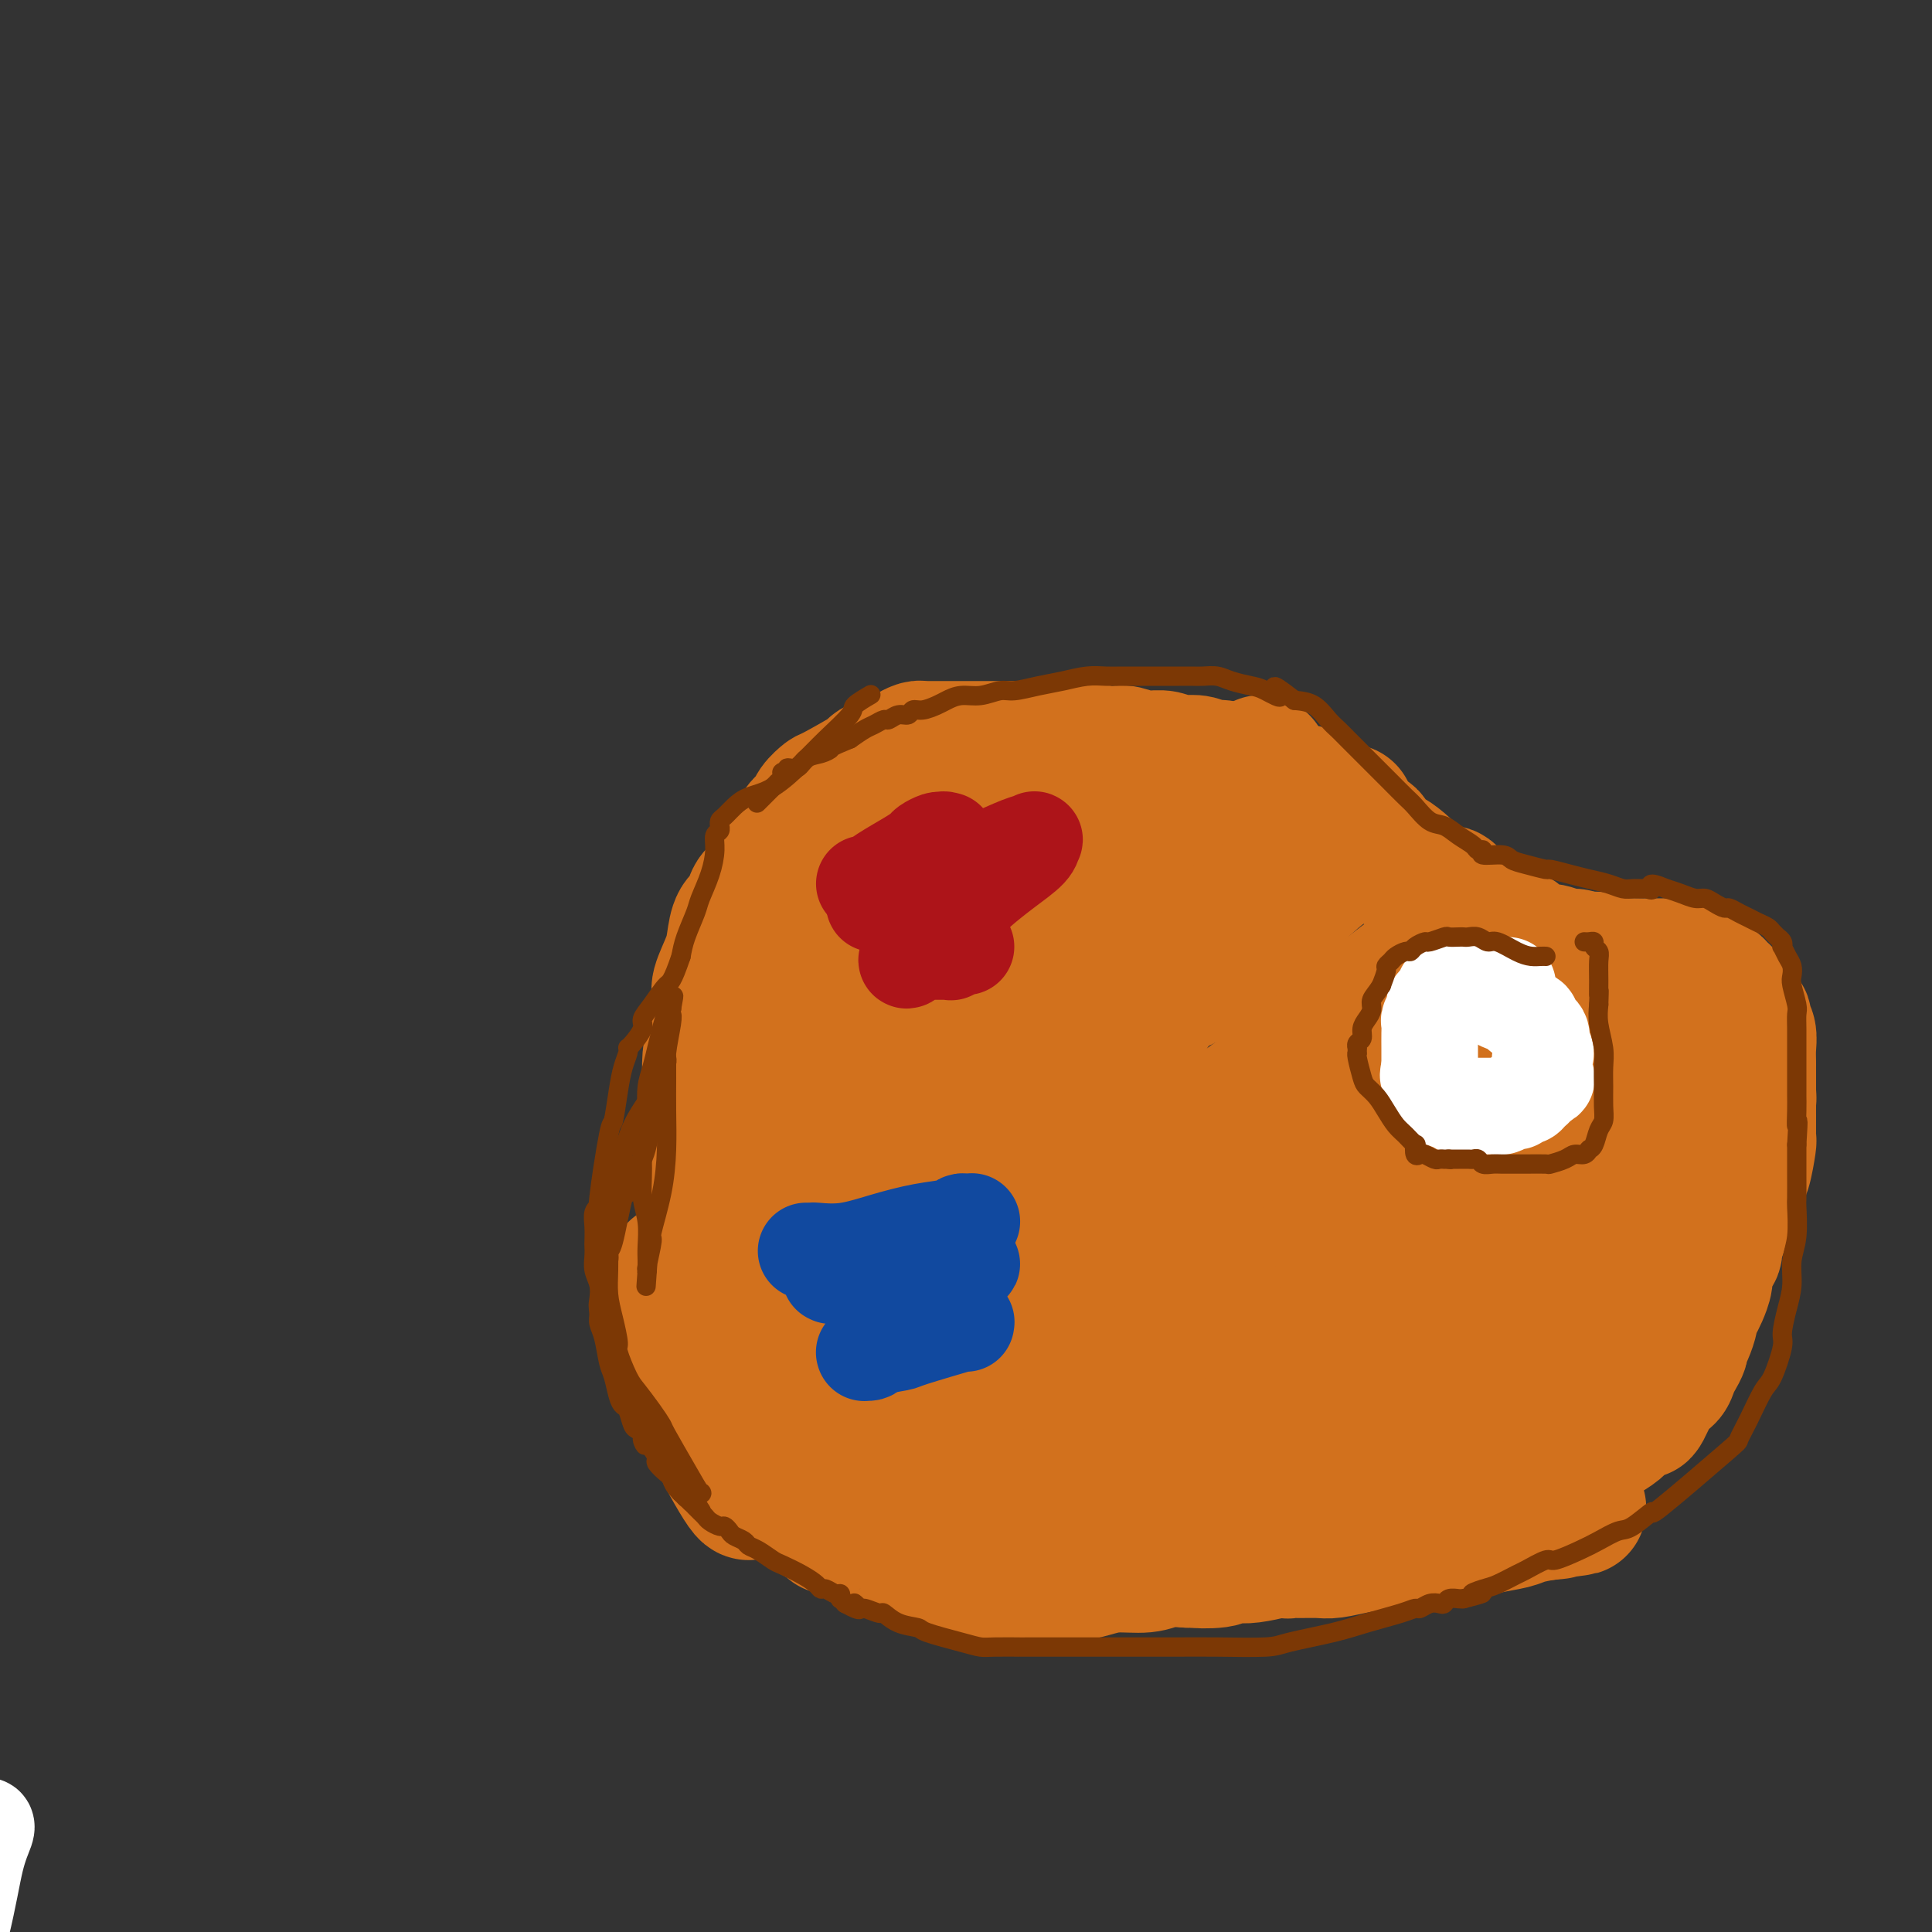 <svg viewBox='0 0 400 400' version='1.1' xmlns='http://www.w3.org/2000/svg' xmlns:xlink='http://www.w3.org/1999/xlink'><rect x="0" y="0" width="400" height="400" fill="#333333" stroke="none"/><g fill='none' stroke='#D2711D' stroke-width='28' stroke-linecap='round' stroke-linejoin='round'><path d='M164,287c-0.000,-0.000 -0.000,-0.000 0,0c0.000,0.000 0.001,0.000 0,0c-0.001,-0.000 -0.002,-0.001 0,0c0.002,0.001 0.008,0.005 0,0c-0.008,-0.005 -0.029,-0.018 0,0c0.029,0.018 0.107,0.066 0,0c-0.107,-0.066 -0.400,-0.248 -1,-1c-0.600,-0.752 -1.509,-2.075 -3,-4c-1.491,-1.925 -3.565,-4.451 -5,-7c-1.435,-2.549 -2.231,-5.120 -3,-7c-0.769,-1.880 -1.513,-3.069 -2,-5c-0.487,-1.931 -0.719,-4.605 -1,-7c-0.281,-2.395 -0.611,-4.513 -1,-6c-0.389,-1.487 -0.836,-2.343 -1,-4c-0.164,-1.657 -0.045,-4.115 0,-6c0.045,-1.885 0.015,-3.198 0,-5c-0.015,-1.802 -0.014,-4.093 0,-6c0.014,-1.907 0.040,-3.428 0,-5c-0.040,-1.572 -0.148,-3.193 0,-5c0.148,-1.807 0.551,-3.798 1,-6c0.449,-2.202 0.945,-4.614 1,-6c0.055,-1.386 -0.332,-1.746 0,-3c0.332,-1.254 1.384,-3.404 2,-5c0.616,-1.596 0.798,-2.640 1,-4c0.202,-1.360 0.424,-3.036 1,-4c0.576,-0.964 1.505,-1.217 2,-2c0.495,-0.783 0.556,-2.095 1,-3c0.444,-0.905 1.270,-1.401 2,-2c0.730,-0.599 1.365,-1.299 2,-2'/><path d='M160,182c1.894,-3.712 1.127,-1.992 1,-2c-0.127,-0.008 0.384,-1.745 1,-3c0.616,-1.255 1.335,-2.029 2,-3c0.665,-0.971 1.275,-2.141 2,-3c0.725,-0.859 1.565,-1.407 2,-2c0.435,-0.593 0.465,-1.230 1,-2c0.535,-0.770 1.574,-1.673 2,-2c0.426,-0.327 0.239,-0.076 2,-1c1.761,-0.924 5.469,-3.021 7,-4c1.531,-0.979 0.886,-0.841 1,-1c0.114,-0.159 0.986,-0.617 2,-1c1.014,-0.383 2.169,-0.691 3,-1c0.831,-0.309 1.337,-0.619 2,-1c0.663,-0.381 1.484,-0.834 2,-1c0.516,-0.166 0.727,-0.044 1,0c0.273,0.044 0.609,0.012 1,0c0.391,-0.012 0.837,-0.003 1,0c0.163,0.003 0.045,0.001 0,0c-0.045,-0.001 -0.015,-0.000 0,0c0.015,0.000 0.016,0.000 0,0c-0.016,-0.000 -0.049,-0.000 0,0c0.049,0.000 0.179,0.000 1,0c0.821,-0.000 2.334,-0.000 3,0c0.666,0.000 0.485,0.000 1,0c0.515,-0.000 1.726,-0.000 3,0c1.274,0.000 2.611,0.000 4,0c1.389,-0.000 2.831,-0.000 4,0c1.169,0.000 2.066,0.000 3,0c0.934,-0.000 1.905,-0.000 3,0c1.095,0.000 2.313,0.000 3,0c0.687,-0.000 0.844,-0.000 1,0'/><path d='M219,155c5.704,-0.463 1.965,-0.120 1,0c-0.965,0.120 0.843,0.018 2,0c1.157,-0.018 1.661,0.048 2,0c0.339,-0.048 0.512,-0.210 1,0c0.488,0.210 1.290,0.792 2,1c0.710,0.208 1.328,0.042 2,0c0.672,-0.042 1.397,0.042 2,0c0.603,-0.042 1.085,-0.208 2,0c0.915,0.208 2.262,0.792 3,1c0.738,0.208 0.868,0.042 1,0c0.132,-0.042 0.265,0.040 1,0c0.735,-0.040 2.070,-0.203 3,0c0.930,0.203 1.453,0.772 2,1c0.547,0.228 1.116,0.114 2,0c0.884,-0.114 2.081,-0.228 3,0c0.919,0.228 1.559,0.797 2,1c0.441,0.203 0.685,0.039 1,0c0.315,-0.039 0.703,0.046 1,0c0.297,-0.046 0.502,-0.224 1,0c0.498,0.224 1.289,0.849 2,1c0.711,0.151 1.341,-0.170 2,0c0.659,0.170 1.345,0.833 2,1c0.655,0.167 1.278,-0.161 2,0c0.722,0.161 1.544,0.813 2,1c0.456,0.187 0.545,-0.091 1,0c0.455,0.091 1.277,0.549 2,1c0.723,0.451 1.349,0.894 2,1c0.651,0.106 1.329,-0.126 2,0c0.671,0.126 1.334,0.611 2,1c0.666,0.389 1.333,0.683 2,1c0.667,0.317 1.333,0.659 2,1'/><path d='M276,167c4.797,1.571 2.790,0.998 2,1c-0.790,0.002 -0.362,0.578 0,1c0.362,0.422 0.659,0.688 1,1c0.341,0.312 0.725,0.670 1,1c0.275,0.330 0.439,0.633 1,1c0.561,0.367 1.519,0.798 2,1c0.481,0.202 0.486,0.177 1,1c0.514,0.823 1.536,2.496 2,3c0.464,0.504 0.369,-0.160 1,0c0.631,0.160 1.989,1.143 3,2c1.011,0.857 1.675,1.587 2,2c0.325,0.413 0.310,0.510 1,1c0.690,0.490 2.086,1.374 3,2c0.914,0.626 1.347,0.994 2,1c0.653,0.006 1.527,-0.350 2,0c0.473,0.350 0.546,1.404 1,2c0.454,0.596 1.291,0.732 2,1c0.709,0.268 1.292,0.667 2,1c0.708,0.333 1.543,0.600 2,1c0.457,0.400 0.537,0.933 1,1c0.463,0.067 1.311,-0.333 2,0c0.689,0.333 1.220,1.400 2,2c0.780,0.600 1.807,0.734 2,1c0.193,0.266 -0.450,0.664 0,1c0.450,0.336 1.993,0.611 3,1c1.007,0.389 1.477,0.891 2,1c0.523,0.109 1.099,-0.177 2,0c0.901,0.177 2.127,0.817 3,1c0.873,0.183 1.392,-0.091 2,0c0.608,0.091 1.304,0.545 2,1'/><path d='M328,199c5.325,2.337 2.637,0.679 2,0c-0.637,-0.679 0.776,-0.378 2,0c1.224,0.378 2.258,0.833 3,1c0.742,0.167 1.193,0.045 2,0c0.807,-0.045 1.972,-0.013 3,0c1.028,0.013 1.921,0.007 3,0c1.079,-0.007 2.344,-0.016 3,0c0.656,0.016 0.704,0.056 1,0c0.296,-0.056 0.839,-0.208 1,0c0.161,0.208 -0.059,0.776 0,1c0.059,0.224 0.397,0.102 1,0c0.603,-0.102 1.471,-0.186 2,0c0.529,0.186 0.719,0.641 1,1c0.281,0.359 0.654,0.621 1,1c0.346,0.379 0.666,0.875 1,1c0.334,0.125 0.681,-0.121 1,0c0.319,0.121 0.610,0.610 1,1c0.390,0.390 0.878,0.682 1,1c0.122,0.318 -0.121,0.664 0,1c0.121,0.336 0.607,0.664 1,1c0.393,0.336 0.693,0.681 1,1c0.307,0.319 0.622,0.613 1,1c0.378,0.387 0.819,0.869 1,1c0.181,0.131 0.101,-0.088 0,0c-0.101,0.088 -0.223,0.485 0,1c0.223,0.515 0.792,1.149 1,2c0.208,0.851 0.056,1.919 0,3c-0.056,1.081 -0.015,2.176 0,3c0.015,0.824 0.004,1.376 0,2c-0.004,0.624 -0.001,1.321 0,2c0.001,0.679 0.001,1.339 0,2'/><path d='M362,226c0.155,2.438 0.041,1.034 0,1c-0.041,-0.034 -0.011,1.303 0,2c0.011,0.697 0.003,0.755 0,1c-0.003,0.245 0.000,0.678 0,1c-0.000,0.322 -0.003,0.535 0,1c0.003,0.465 0.012,1.183 0,2c-0.012,0.817 -0.044,1.735 0,2c0.044,0.265 0.163,-0.121 0,1c-0.163,1.121 -0.607,3.750 -1,5c-0.393,1.250 -0.736,1.122 -1,2c-0.264,0.878 -0.448,2.764 -1,4c-0.552,1.236 -1.473,1.823 -2,3c-0.527,1.177 -0.662,2.944 -1,4c-0.338,1.056 -0.879,1.399 -1,2c-0.121,0.601 0.179,1.458 0,2c-0.179,0.542 -0.836,0.768 -1,1c-0.164,0.232 0.163,0.470 0,1c-0.163,0.530 -0.818,1.350 -1,2c-0.182,0.650 0.110,1.128 0,2c-0.110,0.872 -0.621,2.138 -1,3c-0.379,0.862 -0.627,1.320 -1,2c-0.373,0.680 -0.870,1.582 -1,2c-0.130,0.418 0.106,0.353 0,1c-0.106,0.647 -0.553,2.007 -1,3c-0.447,0.993 -0.892,1.618 -1,2c-0.108,0.382 0.122,0.521 0,1c-0.122,0.479 -0.596,1.297 -1,2c-0.404,0.703 -0.737,1.292 -1,2c-0.263,0.708 -0.455,1.537 -1,2c-0.545,0.463 -1.441,0.561 -2,1c-0.559,0.439 -0.779,1.220 -1,2'/><path d='M342,288c-3.249,7.430 -1.873,3.006 -2,2c-0.127,-1.006 -1.759,1.408 -3,3c-1.241,1.592 -2.091,2.364 -3,3c-0.909,0.636 -1.875,1.138 -3,2c-1.125,0.862 -2.407,2.084 -3,3c-0.593,0.916 -0.496,1.527 -1,2c-0.504,0.473 -1.608,0.808 -2,1c-0.392,0.192 -0.072,0.240 -1,1c-0.928,0.760 -3.106,2.230 -4,3c-0.894,0.770 -0.506,0.840 -1,1c-0.494,0.160 -1.869,0.411 -3,1c-1.131,0.589 -2.018,1.516 -3,2c-0.982,0.484 -2.061,0.525 -3,1c-0.939,0.475 -1.740,1.384 -3,2c-1.260,0.616 -2.978,0.939 -4,1c-1.022,0.061 -1.346,-0.138 -2,0c-0.654,0.138 -1.638,0.615 -3,1c-1.362,0.385 -3.101,0.677 -5,1c-1.899,0.323 -3.958,0.675 -6,1c-2.042,0.325 -4.067,0.623 -6,1c-1.933,0.377 -3.773,0.834 -5,1c-1.227,0.166 -1.841,0.040 -3,0c-1.159,-0.040 -2.865,0.004 -4,0c-1.135,-0.004 -1.700,-0.056 -2,0c-0.300,0.056 -0.333,0.222 -1,0c-0.667,-0.222 -1.966,-0.830 -3,-1c-1.034,-0.170 -1.802,0.098 -3,0c-1.198,-0.098 -2.826,-0.562 -4,-1c-1.174,-0.438 -1.893,-0.849 -3,-1c-1.107,-0.151 -2.602,-0.043 -4,0c-1.398,0.043 -2.699,0.022 -4,0'/><path d='M245,318c-5.059,-0.465 -2.207,-0.128 -2,0c0.207,0.128 -2.230,0.045 -4,0c-1.770,-0.045 -2.871,-0.053 -4,0c-1.129,0.053 -2.286,0.169 -4,0c-1.714,-0.169 -3.986,-0.621 -6,-1c-2.014,-0.379 -3.770,-0.686 -6,-1c-2.230,-0.314 -4.934,-0.635 -7,-1c-2.066,-0.365 -3.493,-0.773 -6,-2c-2.507,-1.227 -6.094,-3.272 -9,-5c-2.906,-1.728 -5.132,-3.140 -7,-5c-1.868,-1.860 -3.379,-4.170 -5,-6c-1.621,-1.830 -3.351,-3.181 -5,-5c-1.649,-1.819 -3.216,-4.105 -4,-5c-0.784,-0.895 -0.787,-0.399 -2,-3c-1.213,-2.601 -3.638,-8.300 -5,-11c-1.362,-2.700 -1.662,-2.401 -2,-4c-0.338,-1.599 -0.715,-5.097 -1,-8c-0.285,-2.903 -0.478,-5.213 0,-8c0.478,-2.787 1.626,-6.052 3,-9c1.374,-2.948 2.972,-5.579 5,-9c2.028,-3.421 4.486,-7.630 6,-10c1.514,-2.370 2.085,-2.899 4,-5c1.915,-2.101 5.173,-5.774 8,-9c2.827,-3.226 5.221,-6.007 8,-9c2.779,-2.993 5.941,-6.200 9,-9c3.059,-2.800 6.013,-5.192 9,-7c2.987,-1.808 6.007,-3.031 9,-5c2.993,-1.969 5.960,-4.684 9,-7c3.040,-2.316 6.154,-4.233 9,-6c2.846,-1.767 5.423,-3.383 8,-5'/><path d='M253,163c9.303,-6.668 6.059,-3.836 5,-3c-1.059,0.836 0.067,-0.322 1,-1c0.933,-0.678 1.671,-0.877 2,-1c0.329,-0.123 0.247,-0.172 0,0c-0.247,0.172 -0.660,0.565 -1,1c-0.340,0.435 -0.606,0.913 -3,2c-2.394,1.087 -6.914,2.783 -9,4c-2.086,1.217 -1.738,1.956 -7,5c-5.262,3.044 -16.135,8.395 -21,11c-4.865,2.605 -3.722,2.464 -5,3c-1.278,0.536 -4.975,1.749 -8,3c-3.025,1.251 -5.376,2.540 -8,4c-2.624,1.460 -5.520,3.092 -8,4c-2.480,0.908 -4.544,1.091 -6,2c-1.456,0.909 -2.303,2.545 -3,3c-0.697,0.455 -1.245,-0.270 -2,0c-0.755,0.270 -1.719,1.536 -2,2c-0.281,0.464 0.121,0.124 0,0c-0.121,-0.124 -0.764,-0.034 -1,0c-0.236,0.034 -0.067,0.012 0,0c0.067,-0.012 0.030,-0.015 0,0c-0.030,0.015 -0.052,0.049 0,0c0.052,-0.049 0.179,-0.181 1,-2c0.821,-1.819 2.335,-5.325 3,-7c0.665,-1.675 0.479,-1.520 2,-4c1.521,-2.480 4.747,-7.597 7,-11c2.253,-3.403 3.532,-5.094 5,-7c1.468,-1.906 3.125,-4.026 4,-5c0.875,-0.974 0.966,-0.801 1,-1c0.034,-0.199 0.010,-0.771 0,-1c-0.010,-0.229 -0.005,-0.114 0,0'/><path d='M200,164c3.238,-5.730 0.333,-1.056 -1,1c-1.333,2.056 -1.095,1.495 -2,2c-0.905,0.505 -2.952,2.075 -5,4c-2.048,1.925 -4.097,4.203 -6,6c-1.903,1.797 -3.659,3.112 -5,4c-1.341,0.888 -2.268,1.348 -3,3c-0.732,1.652 -1.269,4.494 -2,7c-0.731,2.506 -1.656,4.676 -3,8c-1.344,3.324 -3.106,7.803 -4,10c-0.894,2.197 -0.919,2.112 -1,3c-0.081,0.888 -0.218,2.748 -1,5c-0.782,2.252 -2.211,4.895 -3,7c-0.789,2.105 -0.940,3.673 -1,5c-0.060,1.327 -0.028,2.415 0,3c0.028,0.585 0.053,0.667 0,1c-0.053,0.333 -0.182,0.917 0,1c0.182,0.083 0.676,-0.335 1,0c0.324,0.335 0.479,1.423 1,2c0.521,0.577 1.409,0.644 2,1c0.591,0.356 0.884,1.002 1,1c0.116,-0.002 0.055,-0.652 0,0c-0.055,0.652 -0.103,2.606 -1,5c-0.897,2.394 -2.643,5.227 -4,8c-1.357,2.773 -2.325,5.486 -3,7c-0.675,1.514 -1.056,1.831 -2,3c-0.944,1.169 -2.451,3.191 -3,5c-0.549,1.809 -0.142,3.405 0,5c0.142,1.595 0.017,3.191 0,4c-0.017,0.809 0.072,0.833 0,1c-0.072,0.167 -0.306,0.476 0,1c0.306,0.524 1.153,1.262 2,2'/><path d='M157,279c0.718,2.320 1.515,1.622 3,2c1.485,0.378 3.660,1.834 6,3c2.340,1.166 4.845,2.043 7,3c2.155,0.957 3.959,1.993 6,3c2.041,1.007 4.319,1.985 7,3c2.681,1.015 5.764,2.066 9,3c3.236,0.934 6.626,1.751 8,2c1.374,0.249 0.732,-0.071 3,0c2.268,0.071 7.446,0.531 10,1c2.554,0.469 2.483,0.945 4,1c1.517,0.055 4.621,-0.312 7,0c2.379,0.312 4.034,1.304 7,2c2.966,0.696 7.242,1.097 11,1c3.758,-0.097 6.996,-0.693 9,-1c2.004,-0.307 2.773,-0.326 6,-1c3.227,-0.674 8.913,-2.003 13,-3c4.087,-0.997 6.574,-1.660 10,-3c3.426,-1.340 7.792,-3.355 12,-5c4.208,-1.645 8.257,-2.918 12,-5c3.743,-2.082 7.179,-4.973 11,-8c3.821,-3.027 8.028,-6.190 10,-8c1.972,-1.810 1.708,-2.268 3,-4c1.292,-1.732 4.140,-4.737 6,-8c1.860,-3.263 2.733,-6.783 4,-10c1.267,-3.217 2.927,-6.130 4,-9c1.073,-2.870 1.557,-5.697 2,-8c0.443,-2.303 0.845,-4.081 1,-5c0.155,-0.919 0.062,-0.978 0,-1c-0.062,-0.022 -0.094,-0.006 0,0c0.094,0.006 0.312,0.002 0,0c-0.312,-0.002 -1.156,-0.001 -2,0'/><path d='M346,224c-0.383,-1.669 -1.841,1.157 -4,3c-2.159,1.843 -5.018,2.701 -10,7c-4.982,4.299 -12.087,12.037 -16,16c-3.913,3.963 -4.632,4.152 -8,8c-3.368,3.848 -9.384,11.357 -14,17c-4.616,5.643 -7.834,9.421 -11,13c-3.166,3.579 -6.282,6.959 -9,10c-2.718,3.041 -5.040,5.743 -8,8c-2.960,2.257 -6.559,4.070 -8,5c-1.441,0.930 -0.726,0.978 -1,1c-0.274,0.022 -1.539,0.018 -2,0c-0.461,-0.018 -0.119,-0.049 0,0c0.119,0.049 0.013,0.180 0,0c-0.013,-0.180 0.065,-0.671 1,-2c0.935,-1.329 2.727,-3.497 6,-7c3.273,-3.503 8.029,-8.342 13,-13c4.971,-4.658 10.159,-9.136 15,-13c4.841,-3.864 9.336,-7.115 14,-11c4.664,-3.885 9.497,-8.404 12,-11c2.503,-2.596 2.677,-3.270 5,-6c2.323,-2.730 6.794,-7.516 10,-11c3.206,-3.484 5.146,-5.665 7,-8c1.854,-2.335 3.621,-4.822 5,-7c1.379,-2.178 2.368,-4.047 3,-5c0.632,-0.953 0.905,-0.992 1,-1c0.095,-0.008 0.012,0.013 0,0c-0.012,-0.013 0.046,-0.062 0,0c-0.046,0.062 -0.198,0.233 -1,1c-0.802,0.767 -2.254,2.130 -5,4c-2.746,1.870 -6.784,4.249 -12,8c-5.216,3.751 -11.608,8.876 -18,14'/><path d='M311,244c-8.456,6.492 -12.095,9.724 -17,13c-4.905,3.276 -11.076,6.598 -15,9c-3.924,2.402 -5.603,3.883 -10,7c-4.397,3.117 -11.513,7.868 -18,12c-6.487,4.132 -12.344,7.643 -18,11c-5.656,3.357 -11.112,6.560 -16,9c-4.888,2.440 -9.208,4.118 -12,5c-2.792,0.882 -4.057,0.967 -5,1c-0.943,0.033 -1.564,0.012 -2,0c-0.436,-0.012 -0.688,-0.015 0,-1c0.688,-0.985 2.317,-2.951 3,-4c0.683,-1.049 0.419,-1.180 4,-5c3.581,-3.820 11.006,-11.329 19,-18c7.994,-6.671 16.558,-12.505 25,-18c8.442,-5.495 16.761,-10.653 24,-15c7.239,-4.347 13.396,-7.885 20,-11c6.604,-3.115 13.654,-5.809 20,-9c6.346,-3.191 11.988,-6.880 17,-10c5.012,-3.120 9.395,-5.672 12,-7c2.605,-1.328 3.433,-1.431 5,-2c1.567,-0.569 3.874,-1.604 5,-2c1.126,-0.396 1.071,-0.154 1,0c-0.071,0.154 -0.156,0.221 0,0c0.156,-0.221 0.555,-0.731 -1,0c-1.555,0.731 -5.063,2.703 -6,3c-0.937,0.297 0.699,-1.080 -7,3c-7.699,4.080 -24.731,13.618 -33,18c-8.269,4.382 -7.773,3.607 -11,6c-3.227,2.393 -10.176,7.952 -16,12c-5.824,4.048 -10.521,6.585 -15,9c-4.479,2.415 -8.739,4.707 -13,7'/><path d='M251,267c-17.695,10.484 -11.433,7.694 -11,8c0.433,0.306 -4.963,3.706 -9,6c-4.037,2.294 -6.716,3.480 -8,4c-1.284,0.520 -1.174,0.373 -2,1c-0.826,0.627 -2.589,2.029 -3,2c-0.411,-0.029 0.529,-1.490 0,-1c-0.529,0.490 -2.526,2.929 0,0c2.526,-2.929 9.573,-11.226 16,-18c6.427,-6.774 12.232,-12.026 18,-17c5.768,-4.974 11.500,-9.671 15,-12c3.500,-2.329 4.768,-2.290 8,-4c3.232,-1.710 8.428,-5.170 13,-8c4.572,-2.830 8.521,-5.032 12,-7c3.479,-1.968 6.486,-3.704 9,-5c2.514,-1.296 4.533,-2.152 6,-3c1.467,-0.848 2.383,-1.686 3,-2c0.617,-0.314 0.934,-0.103 1,0c0.066,0.103 -0.121,0.096 0,0c0.121,-0.096 0.549,-0.283 0,0c-0.549,0.283 -2.076,1.035 -4,2c-1.924,0.965 -4.244,2.145 -9,5c-4.756,2.855 -11.948,7.387 -20,12c-8.052,4.613 -16.962,9.306 -24,14c-7.038,4.694 -12.202,9.387 -19,14c-6.798,4.613 -15.229,9.144 -20,12c-4.771,2.856 -5.884,4.036 -10,7c-4.116,2.964 -11.237,7.712 -17,11c-5.763,3.288 -10.167,5.116 -14,7c-3.833,1.884 -7.095,3.824 -9,5c-1.905,1.176 -2.452,1.588 -3,2'/><path d='M170,302c-23.063,13.794 -6.722,2.779 -1,-1c5.722,-3.779 0.823,-0.322 0,0c-0.823,0.322 2.430,-2.491 4,-4c1.570,-1.509 1.458,-1.714 5,-5c3.542,-3.286 10.738,-9.654 18,-15c7.262,-5.346 14.591,-9.671 21,-14c6.409,-4.329 11.896,-8.663 17,-12c5.104,-3.337 9.823,-5.678 16,-10c6.177,-4.322 13.813,-10.625 18,-14c4.187,-3.375 4.925,-3.820 6,-5c1.075,-1.180 2.487,-3.093 5,-5c2.513,-1.907 6.127,-3.807 9,-6c2.873,-2.193 5.005,-4.679 7,-7c1.995,-2.321 3.852,-4.476 5,-6c1.148,-1.524 1.586,-2.417 2,-3c0.414,-0.583 0.802,-0.857 1,-1c0.198,-0.143 0.206,-0.157 0,0c-0.206,0.157 -0.624,0.485 -1,1c-0.376,0.515 -0.709,1.218 -2,2c-1.291,0.782 -3.540,1.645 -7,4c-3.460,2.355 -8.130,6.204 -14,11c-5.870,4.796 -12.939,10.541 -19,15c-6.061,4.459 -11.115,7.633 -16,11c-4.885,3.367 -9.600,6.926 -14,10c-4.400,3.074 -8.485,5.662 -11,7c-2.515,1.338 -3.462,1.426 -5,2c-1.538,0.574 -3.669,1.635 -5,2c-1.331,0.365 -1.862,0.036 -2,0c-0.138,-0.036 0.117,0.221 0,0c-0.117,-0.221 -0.605,-0.920 0,-3c0.605,-2.080 2.302,-5.540 4,-9'/><path d='M211,247c1.762,-4.805 5.167,-10.818 10,-17c4.833,-6.182 11.096,-12.533 14,-16c2.904,-3.467 2.451,-4.048 5,-7c2.549,-2.952 8.101,-8.273 12,-12c3.899,-3.727 6.145,-5.860 9,-8c2.855,-2.140 6.320,-4.286 9,-6c2.680,-1.714 4.575,-2.997 6,-4c1.425,-1.003 2.382,-1.727 3,-2c0.618,-0.273 0.899,-0.096 1,0c0.101,0.096 0.022,0.109 0,0c-0.022,-0.109 0.015,-0.341 0,0c-0.015,0.341 -0.080,1.256 -1,2c-0.920,0.744 -2.695,1.316 -5,3c-2.305,1.684 -5.139,4.478 -8,7c-2.861,2.522 -5.747,4.770 -8,7c-2.253,2.230 -3.871,4.440 -6,6c-2.129,1.560 -4.767,2.471 -6,3c-1.233,0.529 -1.062,0.678 -2,1c-0.938,0.322 -2.987,0.817 -4,1c-1.013,0.183 -0.991,0.054 -1,0c-0.009,-0.054 -0.050,-0.032 0,0c0.050,0.032 0.190,0.073 0,0c-0.190,-0.073 -0.711,-0.260 0,-1c0.711,-0.740 2.656,-2.034 5,-4c2.344,-1.966 5.089,-4.603 8,-7c2.911,-2.397 5.987,-4.553 8,-6c2.013,-1.447 2.962,-2.186 4,-3c1.038,-0.814 2.165,-1.703 3,-2c0.835,-0.297 1.379,-0.003 2,0c0.621,0.003 1.320,-0.285 1,0c-0.320,0.285 -1.660,1.142 -3,2'/><path d='M267,184c-1.800,1.702 -4.799,4.957 -8,8c-3.201,3.043 -6.603,5.875 -10,8c-3.397,2.125 -6.790,3.542 -10,5c-3.210,1.458 -6.237,2.958 -9,4c-2.763,1.042 -5.261,1.628 -7,2c-1.739,0.372 -2.718,0.530 -4,1c-1.282,0.470 -2.865,1.250 -5,2c-2.135,0.750 -4.820,1.468 -6,2c-1.180,0.532 -0.855,0.876 -1,1c-0.145,0.124 -0.759,0.027 -1,0c-0.241,-0.027 -0.107,0.016 0,0c0.107,-0.016 0.189,-0.090 0,0c-0.189,0.090 -0.648,0.343 -1,1c-0.352,0.657 -0.595,1.716 -1,3c-0.405,1.284 -0.971,2.791 -2,5c-1.029,2.209 -2.520,5.120 -4,8c-1.480,2.880 -2.949,5.730 -5,9c-2.051,3.270 -4.683,6.962 -6,9c-1.317,2.038 -1.320,2.423 -2,4c-0.680,1.577 -2.039,4.345 -3,6c-0.961,1.655 -1.526,2.197 -2,3c-0.474,0.803 -0.859,1.869 -1,3c-0.141,1.131 -0.038,2.329 0,3c0.038,0.671 0.010,0.814 0,1c-0.010,0.186 -0.004,0.413 0,1c0.004,0.587 0.004,1.533 0,2c-0.004,0.467 -0.011,0.455 0,1c0.011,0.545 0.042,1.647 0,3c-0.042,1.353 -0.155,2.958 0,4c0.155,1.042 0.577,1.521 1,2'/><path d='M180,285c-0.049,3.627 -0.170,2.695 0,3c0.170,0.305 0.633,1.847 1,3c0.367,1.153 0.638,1.918 1,3c0.362,1.082 0.817,2.480 1,3c0.183,0.520 0.096,0.161 1,1c0.904,0.839 2.799,2.876 4,4c1.201,1.124 1.709,1.333 3,2c1.291,0.667 3.365,1.790 6,3c2.635,1.210 5.832,2.506 8,3c2.168,0.494 3.306,0.185 4,0c0.694,-0.185 0.943,-0.247 2,0c1.057,0.247 2.921,0.802 5,1c2.079,0.198 4.375,0.040 6,0c1.625,-0.040 2.581,0.039 4,0c1.419,-0.039 3.301,-0.196 5,0c1.699,0.196 3.216,0.744 5,1c1.784,0.256 3.836,0.218 6,0c2.164,-0.218 4.442,-0.617 6,-1c1.558,-0.383 2.397,-0.749 4,-1c1.603,-0.251 3.971,-0.386 7,-1c3.029,-0.614 6.718,-1.706 10,-3c3.282,-1.294 6.158,-2.790 9,-4c2.842,-1.210 5.650,-2.133 8,-3c2.350,-0.867 4.243,-1.676 5,-2c0.757,-0.324 0.379,-0.162 0,0'/><path d='M155,309c0.000,-0.000 0.000,-0.000 0,0c-0.000,0.000 -0.000,0.000 0,0c0.000,-0.000 0.000,-0.000 0,0c-0.000,0.000 -0.002,0.000 0,0c0.002,-0.000 0.006,-0.000 0,0c-0.006,0.000 -0.021,0.001 0,0c0.021,-0.001 0.078,-0.002 0,0c-0.078,0.002 -0.292,0.008 -1,-1c-0.708,-1.008 -1.912,-3.029 -3,-5c-1.088,-1.971 -2.061,-3.890 -3,-6c-0.939,-2.110 -1.844,-4.410 -3,-7c-1.156,-2.590 -2.562,-5.471 -3,-8c-0.438,-2.529 0.093,-4.705 0,-6c-0.093,-1.295 -0.810,-1.710 -1,-3c-0.190,-1.290 0.145,-3.456 0,-5c-0.145,-1.544 -0.771,-2.466 -1,-3c-0.229,-0.534 -0.061,-0.679 0,-1c0.061,-0.321 0.017,-0.818 0,-1c-0.017,-0.182 -0.005,-0.049 0,0c0.005,0.049 0.005,0.014 0,0c-0.005,-0.014 -0.015,-0.006 0,0c0.015,0.006 0.055,0.012 0,0c-0.055,-0.012 -0.205,-0.040 0,0c0.205,0.040 0.765,0.149 1,1c0.235,0.851 0.146,2.446 1,4c0.854,1.554 2.652,3.068 4,5c1.348,1.932 2.248,4.281 3,6c0.752,1.719 1.356,2.809 2,4c0.644,1.191 1.327,2.483 2,4c0.673,1.517 1.337,3.258 2,5'/><path d='M155,292c2.695,4.604 1.933,2.612 2,3c0.067,0.388 0.964,3.154 2,5c1.036,1.846 2.210,2.772 3,4c0.790,1.228 1.194,2.758 2,4c0.806,1.242 2.013,2.197 3,3c0.987,0.803 1.754,1.454 2,2c0.246,0.546 -0.029,0.985 0,1c0.029,0.015 0.363,-0.396 1,0c0.637,0.396 1.577,1.597 2,2c0.423,0.403 0.328,0.006 1,0c0.672,-0.006 2.110,0.379 3,1c0.890,0.621 1.231,1.477 2,2c0.769,0.523 1.966,0.713 3,1c1.034,0.287 1.904,0.672 3,1c1.096,0.328 2.417,0.599 3,1c0.583,0.401 0.428,0.930 1,1c0.572,0.070 1.873,-0.321 3,0c1.127,0.321 2.082,1.354 3,2c0.918,0.646 1.800,0.905 3,1c1.200,0.095 2.720,0.025 4,0c1.280,-0.025 2.322,-0.007 3,0c0.678,0.007 0.991,0.003 2,0c1.009,-0.003 2.713,-0.003 4,0c1.287,0.003 2.159,0.011 3,0c0.841,-0.011 1.653,-0.040 3,0c1.347,0.040 3.230,0.151 5,0c1.770,-0.151 3.427,-0.562 5,-1c1.573,-0.438 3.061,-0.901 5,-1c1.939,-0.099 4.330,0.166 6,0c1.670,-0.166 2.620,-0.762 4,-1c1.380,-0.238 3.190,-0.119 5,0'/><path d='M246,323c8.281,-0.325 2.983,-0.139 2,0c-0.983,0.139 2.350,0.231 4,0c1.650,-0.231 1.616,-0.783 2,-1c0.384,-0.217 1.185,-0.097 2,0c0.815,0.097 1.645,0.171 3,0c1.355,-0.171 3.233,-0.585 5,-1c1.767,-0.415 3.421,-0.829 5,-1c1.579,-0.171 3.084,-0.097 4,0c0.916,0.097 1.242,0.218 2,0c0.758,-0.218 1.946,-0.776 3,-1c1.054,-0.224 1.974,-0.112 3,0c1.026,0.112 2.159,0.226 3,0c0.841,-0.226 1.391,-0.793 2,-1c0.609,-0.207 1.277,-0.056 2,0c0.723,0.056 1.500,0.015 2,0c0.500,-0.015 0.723,-0.004 1,0c0.277,0.004 0.609,0.001 1,0c0.391,-0.001 0.842,-0.001 1,0c0.158,0.001 0.022,0.001 0,0c-0.022,-0.001 0.071,-0.004 0,0c-0.071,0.004 -0.305,0.016 0,0c0.305,-0.016 1.150,-0.060 2,0c0.850,0.060 1.705,0.223 3,0c1.295,-0.223 3.030,-0.833 4,-1c0.970,-0.167 1.174,0.110 2,0c0.826,-0.110 2.273,-0.607 4,-1c1.727,-0.393 3.734,-0.683 5,-1c1.266,-0.317 1.790,-0.662 3,-1c1.210,-0.338 3.105,-0.669 5,-1'/><path d='M321,313c11.542,-1.547 2.897,-0.415 0,0c-2.897,0.415 -0.044,0.111 1,0c1.044,-0.111 0.281,-0.030 0,0c-0.281,0.030 -0.078,0.008 0,0c0.078,-0.008 0.031,-0.002 0,0c-0.031,0.002 -0.047,0.001 0,0c0.047,-0.001 0.157,-0.000 0,0c-0.157,0.000 -0.581,0.000 -1,0c-0.419,-0.000 -0.834,-0.000 -1,0c-0.166,0.000 -0.083,0.000 0,0'/></g>
<g fill='none' stroke='#FFFFFF' stroke-width='20' stroke-linecap='round' stroke-linejoin='round'><path d='M-3,378c0.001,0.000 0.002,0.000 0,0c-0.002,-0.000 -0.006,-0.001 0,0c0.006,0.001 0.023,0.004 0,0c-0.023,-0.004 -0.087,-0.015 0,0c0.087,0.015 0.325,0.056 0,1c-0.325,0.944 -1.213,2.792 -2,6c-0.787,3.208 -1.474,7.775 -3,14c-1.526,6.225 -3.891,14.109 -6,21c-2.109,6.891 -3.962,12.790 -5,16c-1.038,3.210 -1.262,3.732 -2,6c-0.738,2.268 -1.989,6.284 -3,10c-1.011,3.716 -1.781,7.132 -3,12c-1.219,4.868 -2.886,11.187 -4,17c-1.114,5.813 -1.674,11.120 -2,15c-0.326,3.880 -0.417,6.332 -1,10c-0.583,3.668 -1.659,8.552 -2,11c-0.341,2.448 0.052,2.459 0,5c-0.052,2.541 -0.550,7.611 -1,12c-0.450,4.389 -0.853,8.098 -1,11c-0.147,2.902 -0.038,4.997 0,7c0.038,2.003 0.007,3.914 0,5c-0.007,1.086 0.012,1.349 0,2c-0.012,0.651 -0.056,1.691 0,2c0.056,0.309 0.211,-0.113 0,0c-0.211,0.113 -0.789,0.762 -1,1c-0.211,0.238 -0.057,0.064 0,0c0.057,-0.064 0.015,-0.017 0,0c-0.015,0.017 -0.004,0.005 0,0c0.004,-0.005 0.001,-0.001 0,0c-0.001,0.001 -0.000,0.000 0,0c0.000,-0.000 0.000,-0.000 0,0'/><path d='M312,204c-0.000,0.000 -0.000,0.000 0,0c0.000,-0.000 0.000,-0.000 0,0c-0.000,0.000 -0.000,0.000 0,0c0.000,-0.000 0.002,-0.000 0,0c-0.002,0.000 -0.006,0.000 0,0c0.006,-0.000 0.024,-0.000 0,0c-0.024,0.000 -0.088,0.000 0,0c0.088,-0.000 0.329,-0.000 0,0c-0.329,0.000 -1.229,0.000 -2,0c-0.771,-0.000 -1.412,-0.000 -2,0c-0.588,0.000 -1.124,0.000 -2,0c-0.876,-0.000 -2.091,-0.001 -3,0c-0.909,0.001 -1.510,0.004 -2,0c-0.490,-0.004 -0.867,-0.016 -1,0c-0.133,0.016 -0.021,0.060 0,0c0.021,-0.060 -0.050,-0.223 0,0c0.050,0.223 0.220,0.834 0,1c-0.220,0.166 -0.828,-0.111 -1,0c-0.172,0.111 0.094,0.611 0,1c-0.094,0.389 -0.547,0.667 -1,1c-0.453,0.333 -0.906,0.721 -1,1c-0.094,0.279 0.171,0.449 0,1c-0.171,0.551 -0.778,1.485 -1,2c-0.222,0.515 -0.060,0.613 0,1c0.060,0.387 0.016,1.062 0,2c-0.016,0.938 -0.004,2.137 0,3c0.004,0.863 0.001,1.389 0,2c-0.001,0.611 -0.001,1.305 0,2'/><path d='M296,221c-0.618,2.792 -0.162,1.272 0,1c0.162,-0.272 0.031,0.704 0,1c-0.031,0.296 0.037,-0.088 0,0c-0.037,0.088 -0.179,0.650 0,1c0.179,0.350 0.678,0.490 1,1c0.322,0.510 0.467,1.391 1,2c0.533,0.609 1.453,0.948 2,1c0.547,0.052 0.720,-0.182 1,0c0.280,0.182 0.667,0.781 1,1c0.333,0.219 0.612,0.059 1,0c0.388,-0.059 0.885,-0.016 1,0c0.115,0.016 -0.151,0.004 0,0c0.151,-0.004 0.719,-0.001 1,0c0.281,0.001 0.273,0.001 1,0c0.727,-0.001 2.187,-0.004 3,0c0.813,0.004 0.977,0.016 1,0c0.023,-0.016 -0.096,-0.061 0,0c0.096,0.061 0.407,0.227 1,0c0.593,-0.227 1.468,-0.849 2,-1c0.532,-0.151 0.721,0.167 1,0c0.279,-0.167 0.648,-0.819 1,-1c0.352,-0.181 0.687,0.109 1,0c0.313,-0.109 0.606,-0.618 1,-1c0.394,-0.382 0.890,-0.638 1,-1c0.110,-0.362 -0.167,-0.829 0,-1c0.167,-0.171 0.777,-0.046 1,0c0.223,0.046 0.060,0.012 0,0c-0.060,-0.012 -0.016,-0.003 0,0c0.016,0.003 0.005,0.001 0,0c-0.005,-0.001 -0.002,-0.000 0,0'/><path d='M319,224c2.320,-0.952 0.620,-0.833 0,-1c-0.620,-0.167 -0.161,-0.621 0,-1c0.161,-0.379 0.025,-0.682 0,-1c-0.025,-0.318 0.062,-0.651 0,-1c-0.062,-0.349 -0.273,-0.713 0,-1c0.273,-0.287 1.031,-0.497 1,-1c-0.031,-0.503 -0.853,-1.301 -1,-2c-0.147,-0.699 0.379,-1.301 0,-2c-0.379,-0.699 -1.662,-1.497 -2,-2c-0.338,-0.503 0.270,-0.712 0,-1c-0.270,-0.288 -1.416,-0.655 -2,-1c-0.584,-0.345 -0.605,-0.667 -1,-1c-0.395,-0.333 -1.164,-0.678 -2,-1c-0.836,-0.322 -1.741,-0.622 -2,-1c-0.259,-0.378 0.127,-0.833 0,-1c-0.127,-0.167 -0.766,-0.045 -1,0c-0.234,0.045 -0.063,0.012 0,0c0.063,-0.012 0.017,-0.003 0,0c-0.017,0.003 -0.005,0.001 0,0c0.005,-0.001 0.002,-0.000 0,0'/></g>
<g fill='none' stroke='#7C3805' stroke-width='4' stroke-linecap='round' stroke-linejoin='round'><path d='M180,144c-0.000,0.000 -0.000,0.000 0,0c0.000,-0.000 0.000,-0.000 0,0c-0.000,0.000 -0.000,0.000 0,0c0.000,-0.000 0.000,-0.000 0,0c-0.000,0.000 -0.001,0.001 0,0c0.001,-0.001 0.003,-0.002 0,0c-0.003,0.002 -0.012,0.007 0,0c0.012,-0.007 0.046,-0.027 0,0c-0.046,0.027 -0.171,0.099 0,0c0.171,-0.099 0.638,-0.370 0,0c-0.638,0.370 -2.382,1.381 -3,2c-0.618,0.619 -0.112,0.848 -1,2c-0.888,1.152 -3.172,3.229 -5,5c-1.828,1.771 -3.200,3.238 -5,5c-1.800,1.762 -4.027,3.820 -6,5c-1.973,1.180 -3.691,1.483 -5,2c-1.309,0.517 -2.207,1.248 -3,2c-0.793,0.752 -1.479,1.525 -2,2c-0.521,0.475 -0.875,0.651 -1,1c-0.125,0.349 -0.019,0.872 0,1c0.019,0.128 -0.049,-0.137 0,0c0.049,0.137 0.216,0.677 0,1c-0.216,0.323 -0.816,0.430 -1,1c-0.184,0.570 0.049,1.604 0,3c-0.049,1.396 -0.381,3.153 -1,5c-0.619,1.847 -1.527,3.784 -2,5c-0.473,1.216 -0.512,1.712 -1,3c-0.488,1.288 -1.425,3.368 -2,5c-0.575,1.632 -0.787,2.816 -1,4'/><path d='M141,198c-1.924,5.646 -2.235,5.260 -3,6c-0.765,0.740 -1.984,2.605 -3,4c-1.016,1.395 -1.827,2.321 -2,3c-0.173,0.679 0.293,1.110 0,2c-0.293,0.890 -1.346,2.240 -2,3c-0.654,0.760 -0.910,0.929 -1,1c-0.090,0.071 -0.013,0.042 0,0c0.013,-0.042 -0.038,-0.097 0,0c0.038,0.097 0.166,0.347 0,1c-0.166,0.653 -0.627,1.711 -1,3c-0.373,1.289 -0.659,2.811 -1,5c-0.341,2.189 -0.736,5.047 -1,6c-0.264,0.953 -0.396,0.001 -1,3c-0.604,2.999 -1.678,9.949 -2,13c-0.322,3.051 0.110,2.203 0,2c-0.110,-0.203 -0.761,0.238 -1,1c-0.239,0.762 -0.065,1.845 0,3c0.065,1.155 0.021,2.381 0,3c-0.021,0.619 -0.019,0.631 0,1c0.019,0.369 0.057,1.096 0,2c-0.057,0.904 -0.207,1.984 0,3c0.207,1.016 0.772,1.968 1,3c0.228,1.032 0.118,2.144 0,3c-0.118,0.856 -0.244,1.458 0,2c0.244,0.542 0.857,1.025 1,2c0.143,0.975 -0.183,2.441 0,3c0.183,0.559 0.874,0.212 1,1c0.126,0.788 -0.312,2.712 0,4c0.312,1.288 1.375,1.939 2,3c0.625,1.061 0.813,2.530 1,4'/><path d='M129,288c1.106,6.069 0.871,2.740 1,2c0.129,-0.740 0.623,1.108 1,2c0.377,0.892 0.637,0.828 1,1c0.363,0.172 0.829,0.581 1,1c0.171,0.419 0.046,0.848 0,1c-0.046,0.152 -0.012,0.027 0,0c0.012,-0.027 0.004,0.046 0,0c-0.004,-0.046 -0.002,-0.209 0,0c0.002,0.209 0.003,0.790 0,1c-0.003,0.210 -0.012,0.048 0,0c0.012,-0.048 0.044,0.016 0,0c-0.044,-0.016 -0.163,-0.113 0,0c0.163,0.113 0.607,0.436 1,1c0.393,0.564 0.735,1.368 1,2c0.265,0.632 0.453,1.091 1,2c0.547,0.909 1.453,2.267 2,3c0.547,0.733 0.735,0.842 1,1c0.265,0.158 0.606,0.367 1,1c0.394,0.633 0.842,1.690 1,2c0.158,0.310 0.027,-0.127 0,0c-0.027,0.127 0.049,0.819 0,1c-0.049,0.181 -0.223,-0.149 0,0c0.223,0.149 0.843,0.776 1,1c0.157,0.224 -0.150,0.046 0,0c0.150,-0.046 0.759,0.040 1,0c0.241,-0.040 0.116,-0.207 0,0c-0.116,0.207 -0.224,0.786 0,1c0.224,0.214 0.778,0.061 1,0c0.222,-0.061 0.111,-0.031 0,0'/><path d='M144,311c2.321,3.558 0.622,0.953 0,0c-0.622,-0.953 -0.168,-0.253 0,0c0.168,0.253 0.048,0.059 0,0c-0.048,-0.059 -0.025,0.016 0,0c0.025,-0.016 0.052,-0.121 0,0c-0.052,0.121 -0.182,0.470 0,0c0.182,-0.470 0.677,-1.760 1,-2c0.323,-0.240 0.474,0.569 0,0c-0.474,-0.569 -1.573,-2.516 -3,-5c-1.427,-2.484 -3.183,-5.506 -4,-7c-0.817,-1.494 -0.696,-1.462 -1,-2c-0.304,-0.538 -1.033,-1.647 -2,-3c-0.967,-1.353 -2.171,-2.952 -3,-4c-0.829,-1.048 -1.284,-1.546 -2,-3c-0.716,-1.454 -1.695,-3.865 -2,-5c-0.305,-1.135 0.062,-0.995 0,-2c-0.062,-1.005 -0.552,-3.155 -1,-5c-0.448,-1.845 -0.852,-3.386 -1,-5c-0.148,-1.614 -0.039,-3.300 0,-5c0.039,-1.700 0.009,-3.413 0,-5c-0.009,-1.587 0.005,-3.050 0,-4c-0.005,-0.950 -0.027,-1.389 0,-2c0.027,-0.611 0.103,-1.394 0,-2c-0.103,-0.606 -0.387,-1.035 0,-2c0.387,-0.965 1.444,-2.465 2,-4c0.556,-1.535 0.611,-3.106 1,-5c0.389,-1.894 1.111,-4.113 2,-6c0.889,-1.887 1.944,-3.444 3,-5'/><path d='M134,228c1.415,-4.278 0.954,-3.973 1,-4c0.046,-0.027 0.601,-0.385 1,-1c0.399,-0.615 0.643,-1.485 1,-2c0.357,-0.515 0.828,-0.674 1,-1c0.172,-0.326 0.046,-0.820 0,-1c-0.046,-0.180 -0.012,-0.048 0,0c0.012,0.048 0.003,0.012 0,0c-0.003,-0.012 -0.001,0.001 0,0c0.001,-0.001 0.000,-0.017 0,0c-0.000,0.017 -0.000,0.065 0,0c0.000,-0.065 0.000,-0.243 0,0c-0.000,0.243 -0.000,0.906 0,1c0.000,0.094 0.000,-0.382 0,0c-0.000,0.382 -0.000,1.621 0,2c0.000,0.379 0.000,-0.103 0,0c-0.000,0.103 -0.002,0.792 0,1c0.002,0.208 0.007,-0.066 0,1c-0.007,1.066 -0.025,3.472 0,6c0.025,2.528 0.094,5.179 0,8c-0.094,2.821 -0.351,5.814 -1,9c-0.649,3.186 -1.691,6.567 -2,8c-0.309,1.433 0.113,0.920 0,2c-0.113,1.080 -0.762,3.753 -1,5c-0.238,1.247 -0.064,1.066 0,1c0.064,-0.066 0.017,-0.018 0,0c-0.017,0.018 -0.005,0.005 0,0c0.005,-0.005 0.001,-0.001 0,0c-0.001,0.001 -0.000,0.000 0,0c0.000,-0.000 0.000,-0.000 0,0'/><path d='M134,263c-0.464,6.497 -0.124,1.741 0,0c0.124,-1.741 0.033,-0.466 0,0c-0.033,0.466 -0.009,0.125 0,0c0.009,-0.125 0.002,-0.032 0,0c-0.002,0.032 -0.001,0.003 0,0c0.001,-0.003 -0.000,0.020 0,0c0.000,-0.020 0.001,-0.083 0,0c-0.001,0.083 -0.004,0.313 0,0c0.004,-0.313 0.015,-1.167 0,-2c-0.015,-0.833 -0.058,-1.644 0,-3c0.058,-1.356 0.215,-3.256 0,-5c-0.215,-1.744 -0.804,-3.333 -1,-5c-0.196,-1.667 -0.001,-3.411 0,-6c0.001,-2.589 -0.193,-6.022 0,-8c0.193,-1.978 0.773,-2.499 1,-3c0.227,-0.501 0.102,-0.980 0,-2c-0.102,-1.020 -0.182,-2.581 0,-4c0.182,-1.419 0.627,-2.695 1,-4c0.373,-1.305 0.674,-2.640 1,-4c0.326,-1.360 0.676,-2.746 1,-4c0.324,-1.254 0.623,-2.374 1,-3c0.377,-0.626 0.833,-0.756 1,-1c0.167,-0.244 0.045,-0.601 0,-1c-0.045,-0.399 -0.012,-0.839 0,-1c0.012,-0.161 0.003,-0.044 0,0c-0.003,0.044 -0.001,0.015 0,0c0.001,-0.015 0.000,-0.014 0,0c-0.000,0.014 -0.000,0.042 0,0c0.000,-0.042 0.000,-0.155 0,0c-0.000,0.155 -0.000,0.577 0,1'/><path d='M139,208c0.933,-3.847 0.265,-0.464 0,1c-0.265,1.464 -0.125,1.010 0,1c0.125,-0.010 0.237,0.426 0,2c-0.237,1.574 -0.823,4.287 -1,6c-0.177,1.713 0.055,2.427 0,4c-0.055,1.573 -0.396,4.004 -1,6c-0.604,1.996 -1.471,3.557 -2,5c-0.529,1.443 -0.719,2.767 -1,4c-0.281,1.233 -0.652,2.374 -1,3c-0.348,0.626 -0.674,0.736 -1,1c-0.326,0.264 -0.652,0.682 -1,2c-0.348,1.318 -0.719,3.536 -1,4c-0.281,0.464 -0.472,-0.824 -1,1c-0.528,1.824 -1.394,6.761 -2,9c-0.606,2.239 -0.951,1.779 -1,2c-0.049,0.221 0.197,1.123 0,2c-0.197,0.877 -0.838,1.729 -1,3c-0.162,1.271 0.156,2.960 0,4c-0.156,1.040 -0.785,1.430 -1,2c-0.215,0.570 -0.016,1.320 0,2c0.016,0.680 -0.150,1.292 0,2c0.150,0.708 0.618,1.514 1,3c0.382,1.486 0.680,3.653 1,5c0.320,1.347 0.663,1.874 1,3c0.337,1.126 0.668,2.851 1,4c0.332,1.149 0.666,1.722 1,2c0.334,0.278 0.667,0.260 1,1c0.333,0.740 0.667,2.238 1,3c0.333,0.762 0.667,0.789 1,1c0.333,0.211 0.667,0.605 1,1'/><path d='M133,297c1.289,4.003 0.012,1.510 0,1c-0.012,-0.510 1.240,0.962 2,2c0.760,1.038 1.028,1.642 1,2c-0.028,0.358 -0.351,0.471 0,1c0.351,0.529 1.375,1.476 2,2c0.625,0.524 0.850,0.627 1,1c0.150,0.373 0.226,1.017 1,2c0.774,0.983 2.248,2.305 3,3c0.752,0.695 0.783,0.765 1,1c0.217,0.235 0.621,0.637 1,1c0.379,0.363 0.732,0.689 1,1c0.268,0.311 0.452,0.608 1,1c0.548,0.392 1.460,0.878 2,1c0.540,0.122 0.707,-0.122 1,0c0.293,0.122 0.710,0.609 1,1c0.290,0.391 0.452,0.686 1,1c0.548,0.314 1.482,0.647 2,1c0.518,0.353 0.620,0.727 1,1c0.380,0.273 1.037,0.444 2,1c0.963,0.556 2.233,1.498 3,2c0.767,0.502 1.031,0.564 2,1c0.969,0.436 2.645,1.245 4,2c1.355,0.755 2.391,1.455 3,2c0.609,0.545 0.790,0.935 1,1c0.210,0.065 0.448,-0.193 1,0c0.552,0.193 1.419,0.839 2,1c0.581,0.161 0.877,-0.163 1,0c0.123,0.163 0.071,0.813 0,1c-0.071,0.187 -0.163,-0.089 0,0c0.163,0.089 0.582,0.545 1,1'/><path d='M175,332c4.728,2.564 2.547,0.475 2,0c-0.547,-0.475 0.540,0.664 1,1c0.460,0.336 0.292,-0.131 1,0c0.708,0.131 2.293,0.860 3,1c0.707,0.140 0.538,-0.310 1,0c0.462,0.310 1.555,1.379 3,2c1.445,0.621 3.240,0.793 4,1c0.760,0.207 0.484,0.448 2,1c1.516,0.552 4.825,1.416 7,2c2.175,0.584 3.216,0.889 4,1c0.784,0.111 1.312,0.030 3,0c1.688,-0.030 4.536,-0.008 5,0c0.464,0.008 -1.456,0.002 2,0c3.456,-0.002 12.288,0.000 16,0c3.712,-0.000 2.305,-0.002 4,0c1.695,0.002 6.493,0.009 10,0c3.507,-0.009 5.723,-0.033 9,0c3.277,0.033 7.616,0.121 10,0c2.384,-0.121 2.814,-0.453 5,-1c2.186,-0.547 6.129,-1.308 9,-2c2.871,-0.692 4.670,-1.313 7,-2c2.330,-0.687 5.191,-1.438 7,-2c1.809,-0.562 2.565,-0.934 3,-1c0.435,-0.066 0.549,0.175 1,0c0.451,-0.175 1.238,-0.765 2,-1c0.762,-0.235 1.500,-0.116 2,0c0.500,0.116 0.763,0.227 1,0c0.237,-0.227 0.448,-0.792 1,-1c0.552,-0.208 1.443,-0.059 2,0c0.557,0.059 0.778,0.030 1,0'/><path d='M303,331c6.707,-1.721 2.974,-1.023 2,-1c-0.974,0.023 0.811,-0.629 2,-1c1.189,-0.371 1.782,-0.462 3,-1c1.218,-0.538 3.060,-1.523 4,-2c0.940,-0.477 0.978,-0.445 2,-1c1.022,-0.555 3.030,-1.697 4,-2c0.970,-0.303 0.904,0.234 2,0c1.096,-0.234 3.354,-1.239 5,-2c1.646,-0.761 2.681,-1.279 4,-2c1.319,-0.721 2.922,-1.644 4,-2c1.078,-0.356 1.633,-0.145 3,-1c1.367,-0.855 3.548,-2.774 4,-3c0.452,-0.226 -0.825,1.243 2,-1c2.825,-2.243 9.754,-8.197 13,-11c3.246,-2.803 2.811,-2.457 3,-3c0.189,-0.543 1.003,-1.977 2,-4c0.997,-2.023 2.179,-4.634 3,-6c0.821,-1.366 1.282,-1.487 2,-3c0.718,-1.513 1.694,-4.417 2,-6c0.306,-1.583 -0.058,-1.845 0,-3c0.058,-1.155 0.537,-3.203 1,-5c0.463,-1.797 0.909,-3.342 1,-5c0.091,-1.658 -0.172,-3.427 0,-5c0.172,-1.573 0.778,-2.948 1,-5c0.222,-2.052 0.059,-4.779 0,-6c-0.059,-1.221 -0.016,-0.936 0,-2c0.016,-1.064 0.004,-3.479 0,-5c-0.004,-1.521 -0.001,-2.149 0,-3c0.001,-0.851 0.001,-1.926 0,-3'/><path d='M372,237c0.464,-7.269 0.124,-4.441 0,-4c-0.124,0.441 -0.033,-1.504 0,-3c0.033,-1.496 0.009,-2.542 0,-3c-0.009,-0.458 -0.002,-0.327 0,-1c0.002,-0.673 0.000,-2.148 0,-3c-0.000,-0.852 0.001,-1.080 0,-2c-0.001,-0.920 -0.004,-2.533 0,-4c0.004,-1.467 0.015,-2.787 0,-4c-0.015,-1.213 -0.056,-2.317 0,-3c0.056,-0.683 0.208,-0.945 0,-2c-0.208,-1.055 -0.777,-2.903 -1,-4c-0.223,-1.097 -0.098,-1.442 0,-2c0.098,-0.558 0.171,-1.329 0,-2c-0.171,-0.671 -0.586,-1.241 -1,-2c-0.414,-0.759 -0.828,-1.705 -1,-2c-0.172,-0.295 -0.102,0.062 0,0c0.102,-0.062 0.235,-0.541 0,-1c-0.235,-0.459 -0.840,-0.896 -1,-1c-0.160,-0.104 0.123,0.127 0,0c-0.123,-0.127 -0.651,-0.611 -1,-1c-0.349,-0.389 -0.517,-0.683 -1,-1c-0.483,-0.317 -1.280,-0.659 -2,-1c-0.720,-0.341 -1.362,-0.683 -2,-1c-0.638,-0.317 -1.273,-0.611 -2,-1c-0.727,-0.389 -1.545,-0.874 -2,-1c-0.455,-0.126 -0.548,0.107 -1,0c-0.452,-0.107 -1.265,-0.554 -2,-1c-0.735,-0.446 -1.393,-0.893 -2,-1c-0.607,-0.107 -1.163,0.125 -2,0c-0.837,-0.125 -1.953,-0.607 -3,-1c-1.047,-0.393 -2.023,-0.696 -3,-1'/><path d='M345,184c-4.341,-1.856 -3.193,-0.497 -3,0c0.193,0.497 -0.569,0.130 -1,0c-0.431,-0.130 -0.530,-0.024 -1,0c-0.470,0.024 -1.310,-0.035 -2,0c-0.690,0.035 -1.229,0.163 -2,0c-0.771,-0.163 -1.772,-0.617 -3,-1c-1.228,-0.383 -2.681,-0.694 -4,-1c-1.319,-0.306 -2.504,-0.606 -4,-1c-1.496,-0.394 -3.304,-0.880 -4,-1c-0.696,-0.120 -0.279,0.127 -1,0c-0.721,-0.127 -2.581,-0.626 -4,-1c-1.419,-0.374 -2.398,-0.621 -3,-1c-0.602,-0.379 -0.828,-0.888 -2,-1c-1.172,-0.112 -3.290,0.175 -4,0c-0.710,-0.175 -0.014,-0.811 0,-1c0.014,-0.189 -0.656,0.067 -1,0c-0.344,-0.067 -0.361,-0.459 -1,-1c-0.639,-0.541 -1.899,-1.232 -3,-2c-1.101,-0.768 -2.042,-1.613 -3,-2c-0.958,-0.387 -1.933,-0.316 -3,-1c-1.067,-0.684 -2.225,-2.123 -3,-3c-0.775,-0.877 -1.165,-1.193 -2,-2c-0.835,-0.807 -2.114,-2.107 -3,-3c-0.886,-0.893 -1.378,-1.380 -2,-2c-0.622,-0.620 -1.373,-1.372 -2,-2c-0.627,-0.628 -1.129,-1.131 -2,-2c-0.871,-0.869 -2.112,-2.103 -3,-3c-0.888,-0.897 -1.424,-1.457 -2,-2c-0.576,-0.543 -1.194,-1.069 -2,-2c-0.806,-0.931 -1.802,-2.266 -3,-3c-1.198,-0.734 -2.599,-0.867 -4,-1'/><path d='M268,145c-6.565,-5.129 -3.477,-1.953 -3,-1c0.477,0.953 -1.658,-0.319 -3,-1c-1.342,-0.681 -1.893,-0.771 -3,-1c-1.107,-0.229 -2.770,-0.597 -4,-1c-1.230,-0.403 -2.025,-0.840 -3,-1c-0.975,-0.160 -2.129,-0.043 -3,0c-0.871,0.043 -1.458,0.011 -2,0c-0.542,-0.011 -1.040,-0.003 -3,0c-1.960,0.003 -5.384,-0.000 -7,0c-1.616,0.000 -1.425,0.003 -2,0c-0.575,-0.003 -1.916,-0.012 -3,0c-1.084,0.012 -1.911,0.046 -3,0c-1.089,-0.046 -2.440,-0.171 -4,0c-1.560,0.171 -3.330,0.638 -5,1c-1.670,0.362 -3.241,0.618 -5,1c-1.759,0.382 -3.707,0.890 -5,1c-1.293,0.110 -1.931,-0.178 -3,0c-1.069,0.178 -2.569,0.822 -4,1c-1.431,0.178 -2.793,-0.111 -4,0c-1.207,0.111 -2.259,0.622 -3,1c-0.741,0.378 -1.171,0.622 -2,1c-0.829,0.378 -2.057,0.890 -3,1c-0.943,0.110 -1.600,-0.182 -2,0c-0.400,0.182 -0.544,0.836 -1,1c-0.456,0.164 -1.224,-0.164 -2,0c-0.776,0.164 -1.562,0.820 -2,1c-0.438,0.180 -0.530,-0.117 -1,0c-0.470,0.117 -1.319,0.647 -2,1c-0.681,0.353 -1.195,0.529 -2,1c-0.805,0.471 -1.903,1.235 -3,2'/><path d='M176,153c-4.385,1.792 -3.848,1.771 -4,2c-0.152,0.229 -0.992,0.706 -2,1c-1.008,0.294 -2.183,0.405 -3,1c-0.817,0.595 -1.277,1.675 -2,2c-0.723,0.325 -1.709,-0.106 -2,0c-0.291,0.106 0.114,0.750 0,1c-0.114,0.250 -0.748,0.105 -1,0c-0.252,-0.105 -0.123,-0.169 0,0c0.123,0.169 0.239,0.571 0,1c-0.239,0.429 -0.833,0.883 -1,1c-0.167,0.117 0.091,-0.105 0,0c-0.091,0.105 -0.533,0.536 -1,1c-0.467,0.464 -0.960,0.959 -1,1c-0.040,0.041 0.374,-0.374 0,0c-0.374,0.374 -1.535,1.535 -2,2c-0.465,0.465 -0.232,0.232 0,0'/><path d='M320,198c-0.000,-0.000 -0.000,-0.000 0,0c0.000,0.000 0.000,0.000 0,0c-0.000,-0.000 -0.000,-0.000 0,0c0.000,0.000 0.000,0.000 0,0c-0.000,-0.000 -0.000,-0.000 0,0c0.000,0.000 0.001,0.000 0,0c-0.001,-0.000 -0.002,-0.000 0,0c0.002,0.000 0.009,0.000 0,0c-0.009,-0.000 -0.035,-0.002 0,0c0.035,0.002 0.129,0.007 0,0c-0.129,-0.007 -0.482,-0.025 -1,0c-0.518,0.025 -1.202,0.094 -2,0c-0.798,-0.094 -1.709,-0.351 -3,-1c-1.291,-0.649 -2.962,-1.691 -4,-2c-1.038,-0.309 -1.443,0.113 -2,0c-0.557,-0.113 -1.267,-0.762 -2,-1c-0.733,-0.238 -1.490,-0.065 -2,0c-0.510,0.065 -0.774,0.021 -1,0c-0.226,-0.021 -0.412,-0.021 -1,0c-0.588,0.021 -1.576,0.061 -2,0c-0.424,-0.061 -0.285,-0.223 -1,0c-0.715,0.223 -2.285,0.829 -3,1c-0.715,0.171 -0.577,-0.095 -1,0c-0.423,0.095 -1.408,0.550 -2,1c-0.592,0.450 -0.789,0.894 -1,1c-0.211,0.106 -0.434,-0.128 -1,0c-0.566,0.128 -1.475,0.617 -2,1c-0.525,0.383 -0.667,0.659 -1,1c-0.333,0.341 -0.859,0.746 -1,1c-0.141,0.254 0.103,0.358 0,1c-0.103,0.642 -0.551,1.821 -1,3'/><path d='M286,204c-0.929,1.512 -1.750,2.293 -2,3c-0.250,0.707 0.073,1.341 0,2c-0.073,0.659 -0.541,1.343 -1,2c-0.459,0.657 -0.908,1.286 -1,2c-0.092,0.714 0.171,1.512 0,2c-0.171,0.488 -0.778,0.666 -1,1c-0.222,0.334 -0.060,0.825 0,1c0.060,0.175 0.016,0.033 0,0c-0.016,-0.033 -0.005,0.044 0,0c0.005,-0.044 0.005,-0.209 0,0c-0.005,0.209 -0.013,0.790 0,1c0.013,0.210 0.048,0.047 0,0c-0.048,-0.047 -0.179,0.020 0,1c0.179,0.980 0.667,2.871 1,4c0.333,1.129 0.512,1.495 1,2c0.488,0.505 1.287,1.149 2,2c0.713,0.851 1.340,1.911 2,3c0.660,1.089 1.353,2.208 2,3c0.647,0.792 1.248,1.256 2,2c0.752,0.744 1.653,1.768 2,2c0.347,0.232 0.138,-0.326 0,0c-0.138,0.326 -0.206,1.537 0,2c0.206,0.463 0.686,0.177 1,0c0.314,-0.177 0.462,-0.243 1,0c0.538,0.243 1.467,0.797 2,1c0.533,0.203 0.669,0.054 1,0c0.331,-0.054 0.858,-0.015 1,0c0.142,0.015 -0.102,0.004 0,0c0.102,-0.004 0.551,-0.002 1,0'/><path d='M300,240c0.770,0.155 0.194,0.041 0,0c-0.194,-0.041 -0.007,-0.011 0,0c0.007,0.011 -0.167,0.003 0,0c0.167,-0.003 0.675,-0.002 1,0c0.325,0.002 0.467,0.004 1,0c0.533,-0.004 1.455,-0.015 2,0c0.545,0.015 0.711,0.057 1,0c0.289,-0.057 0.701,-0.211 1,0c0.299,0.211 0.486,0.789 1,1c0.514,0.211 1.354,0.056 2,0c0.646,-0.056 1.099,-0.014 2,0c0.901,0.014 2.251,0.001 3,0c0.749,-0.001 0.896,0.010 2,0c1.104,-0.010 3.164,-0.040 4,0c0.836,0.040 0.448,0.151 1,0c0.552,-0.151 2.043,-0.562 3,-1c0.957,-0.438 1.380,-0.902 2,-1c0.620,-0.098 1.437,0.169 2,0c0.563,-0.169 0.872,-0.773 1,-1c0.128,-0.227 0.077,-0.076 0,0c-0.077,0.076 -0.178,0.079 0,0c0.178,-0.079 0.636,-0.239 1,-1c0.364,-0.761 0.633,-2.121 1,-3c0.367,-0.879 0.831,-1.276 1,-2c0.169,-0.724 0.041,-1.775 0,-3c-0.041,-1.225 0.003,-2.624 0,-4c-0.003,-1.376 -0.052,-2.730 0,-4c0.052,-1.270 0.206,-2.457 0,-4c-0.206,-1.543 -0.773,-3.441 -1,-5c-0.227,-1.559 -0.113,-2.780 0,-4'/><path d='M331,208c0.153,-4.814 0.037,-2.350 0,-2c-0.037,0.350 0.005,-1.412 0,-3c-0.005,-1.588 -0.057,-3.000 0,-4c0.057,-1.000 0.222,-1.589 0,-2c-0.222,-0.411 -0.830,-0.646 -1,-1c-0.170,-0.354 0.098,-0.827 0,-1c-0.098,-0.173 -0.562,-0.046 -1,0c-0.438,0.046 -0.849,0.012 -1,0c-0.151,-0.012 -0.043,-0.004 0,0c0.043,0.004 0.022,0.002 0,0'/></g>
<g fill='none' stroke='#AD1419' stroke-width='20' stroke-linecap='round' stroke-linejoin='round'><path d='M179,183c-0.000,-0.000 -0.000,-0.000 0,0c0.000,0.000 0.000,0.000 0,0c-0.000,-0.000 -0.001,-0.000 0,0c0.001,0.000 0.002,0.001 0,0c-0.002,-0.001 -0.008,-0.005 0,0c0.008,0.005 0.028,0.020 0,0c-0.028,-0.020 -0.106,-0.075 0,0c0.106,0.075 0.394,0.280 1,0c0.606,-0.280 1.528,-1.046 3,-2c1.472,-0.954 3.493,-2.098 5,-3c1.507,-0.902 2.499,-1.562 3,-2c0.501,-0.438 0.513,-0.653 1,-1c0.487,-0.347 1.451,-0.825 2,-1c0.549,-0.175 0.683,-0.047 1,0c0.317,0.047 0.817,0.013 1,0c0.183,-0.013 0.049,-0.003 0,0c-0.049,0.003 -0.012,0.001 0,0c0.012,-0.001 -0.000,-0.002 0,0c0.000,0.002 0.014,0.006 0,0c-0.014,-0.006 -0.054,-0.022 0,0c0.054,0.022 0.202,0.083 0,0c-0.202,-0.083 -0.754,-0.310 -1,0c-0.246,0.310 -0.185,1.158 -1,2c-0.815,0.842 -2.506,1.679 -4,3c-1.494,1.321 -2.793,3.124 -4,4c-1.207,0.876 -2.323,0.823 -3,1c-0.677,0.177 -0.913,0.583 -1,1c-0.087,0.417 -0.023,0.844 0,1c0.023,0.156 0.006,0.042 0,0c-0.006,-0.042 -0.002,-0.012 0,0c0.002,0.012 0.001,0.006 0,0'/><path d='M182,186c-1.949,1.959 -0.822,0.858 1,0c1.822,-0.858 4.338,-1.473 6,-2c1.662,-0.527 2.470,-0.965 5,-2c2.530,-1.035 6.783,-2.665 10,-4c3.217,-1.335 5.398,-2.374 7,-3c1.602,-0.626 2.626,-0.837 3,-1c0.374,-0.163 0.098,-0.276 0,0c-0.098,0.276 -0.019,0.942 -1,2c-0.981,1.058 -3.023,2.507 -5,4c-1.977,1.493 -3.889,3.031 -5,4c-1.111,0.969 -1.422,1.370 -2,2c-0.578,0.630 -1.423,1.489 -2,2c-0.577,0.511 -0.887,0.673 -1,1c-0.113,0.327 -0.030,0.820 0,1c0.030,0.180 0.008,0.048 0,0c-0.008,-0.048 -0.001,-0.013 0,0c0.001,0.013 -0.004,0.002 0,0c0.004,-0.002 0.016,0.004 0,0c-0.016,-0.004 -0.059,-0.017 0,0c0.059,0.017 0.219,0.064 0,0c-0.219,-0.064 -0.817,-0.238 -1,0c-0.183,0.238 0.050,0.890 0,1c-0.050,0.110 -0.381,-0.322 -1,0c-0.619,0.322 -1.525,1.396 -2,2c-0.475,0.604 -0.520,0.736 -1,1c-0.480,0.264 -1.397,0.658 -2,1c-0.603,0.342 -0.893,0.630 -1,1c-0.107,0.370 -0.031,0.820 0,1c0.031,0.180 0.015,0.090 0,0'/><path d='M190,197c-3.939,3.558 -1.788,0.953 -1,0c0.788,-0.953 0.211,-0.255 0,0c-0.211,0.255 -0.057,0.068 0,0c0.057,-0.068 0.018,-0.018 0,0c-0.018,0.018 -0.016,0.005 0,0c0.016,-0.005 0.046,-0.001 0,0c-0.046,0.001 -0.167,0.000 0,0c0.167,-0.000 0.622,-0.000 1,0c0.378,0.000 0.680,0.000 1,0c0.320,-0.000 0.659,-0.000 1,0c0.341,0.000 0.682,0.000 1,0c0.318,-0.000 0.611,-0.000 1,0c0.389,0.000 0.873,0.001 1,0c0.127,-0.001 -0.103,-0.004 0,0c0.103,0.004 0.539,0.015 1,0c0.461,-0.015 0.947,-0.057 1,0c0.053,0.057 -0.325,0.211 0,0c0.325,-0.211 1.355,-0.789 2,-1c0.645,-0.211 0.905,-0.057 1,0c0.095,0.057 0.026,0.015 0,0c-0.026,-0.015 -0.007,-0.004 0,0c0.007,0.004 0.004,0.002 0,0'/></g>
<g fill='none' stroke='#11499F' stroke-width='20' stroke-linecap='round' stroke-linejoin='round'><path d='M167,259c-0.008,-0.000 -0.017,-0.000 0,0c0.017,0.000 0.059,0.002 0,0c-0.059,-0.002 -0.220,-0.006 0,0c0.220,0.006 0.822,0.023 1,0c0.178,-0.023 -0.069,-0.086 1,0c1.069,0.086 3.452,0.321 6,0c2.548,-0.321 5.260,-1.196 8,-2c2.740,-0.804 5.508,-1.536 8,-2c2.492,-0.464 4.707,-0.661 6,-1c1.293,-0.339 1.662,-0.819 2,-1c0.338,-0.181 0.645,-0.061 1,0c0.355,0.061 0.759,0.064 1,0c0.241,-0.064 0.319,-0.194 0,0c-0.319,0.194 -1.036,0.711 -2,1c-0.964,0.289 -2.175,0.350 -4,1c-1.825,0.650 -4.265,1.891 -7,3c-2.735,1.109 -5.766,2.087 -8,3c-2.234,0.913 -3.670,1.761 -5,2c-1.330,0.239 -2.552,-0.132 -3,0c-0.448,0.132 -0.122,0.768 0,1c0.122,0.232 0.039,0.062 0,0c-0.039,-0.062 -0.032,-0.016 0,0c0.032,0.016 0.091,0.001 0,0c-0.091,-0.001 -0.332,0.010 0,0c0.332,-0.010 1.237,-0.041 3,0c1.763,0.041 4.384,0.155 6,0c1.616,-0.155 2.227,-0.578 4,-1c1.773,-0.422 4.708,-0.845 7,-1c2.292,-0.155 3.941,-0.044 5,0c1.059,0.044 1.530,0.022 2,0'/><path d='M199,262c4.225,-0.322 1.288,-0.628 0,0c-1.288,0.628 -0.926,2.189 -2,4c-1.074,1.811 -3.583,3.872 -5,5c-1.417,1.128 -1.743,1.321 -3,2c-1.257,0.679 -3.447,1.842 -5,3c-1.553,1.158 -2.469,2.311 -3,3c-0.531,0.689 -0.676,0.914 -1,1c-0.324,0.086 -0.829,0.034 -1,0c-0.171,-0.034 -0.010,-0.048 0,0c0.010,0.048 -0.131,0.159 0,0c0.131,-0.159 0.536,-0.589 2,-1c1.464,-0.411 3.989,-0.804 5,-1c1.011,-0.196 0.509,-0.196 3,-1c2.491,-0.804 7.974,-2.412 10,-3c2.026,-0.588 0.595,-0.158 0,0c-0.595,0.158 -0.356,0.042 0,0c0.356,-0.042 0.827,-0.011 1,0c0.173,0.011 0.046,0.003 0,0c-0.046,-0.003 -0.012,-0.001 0,0c0.012,0.001 0.004,0.000 0,0c-0.004,-0.000 -0.002,-0.000 0,0'/></g>
</svg>